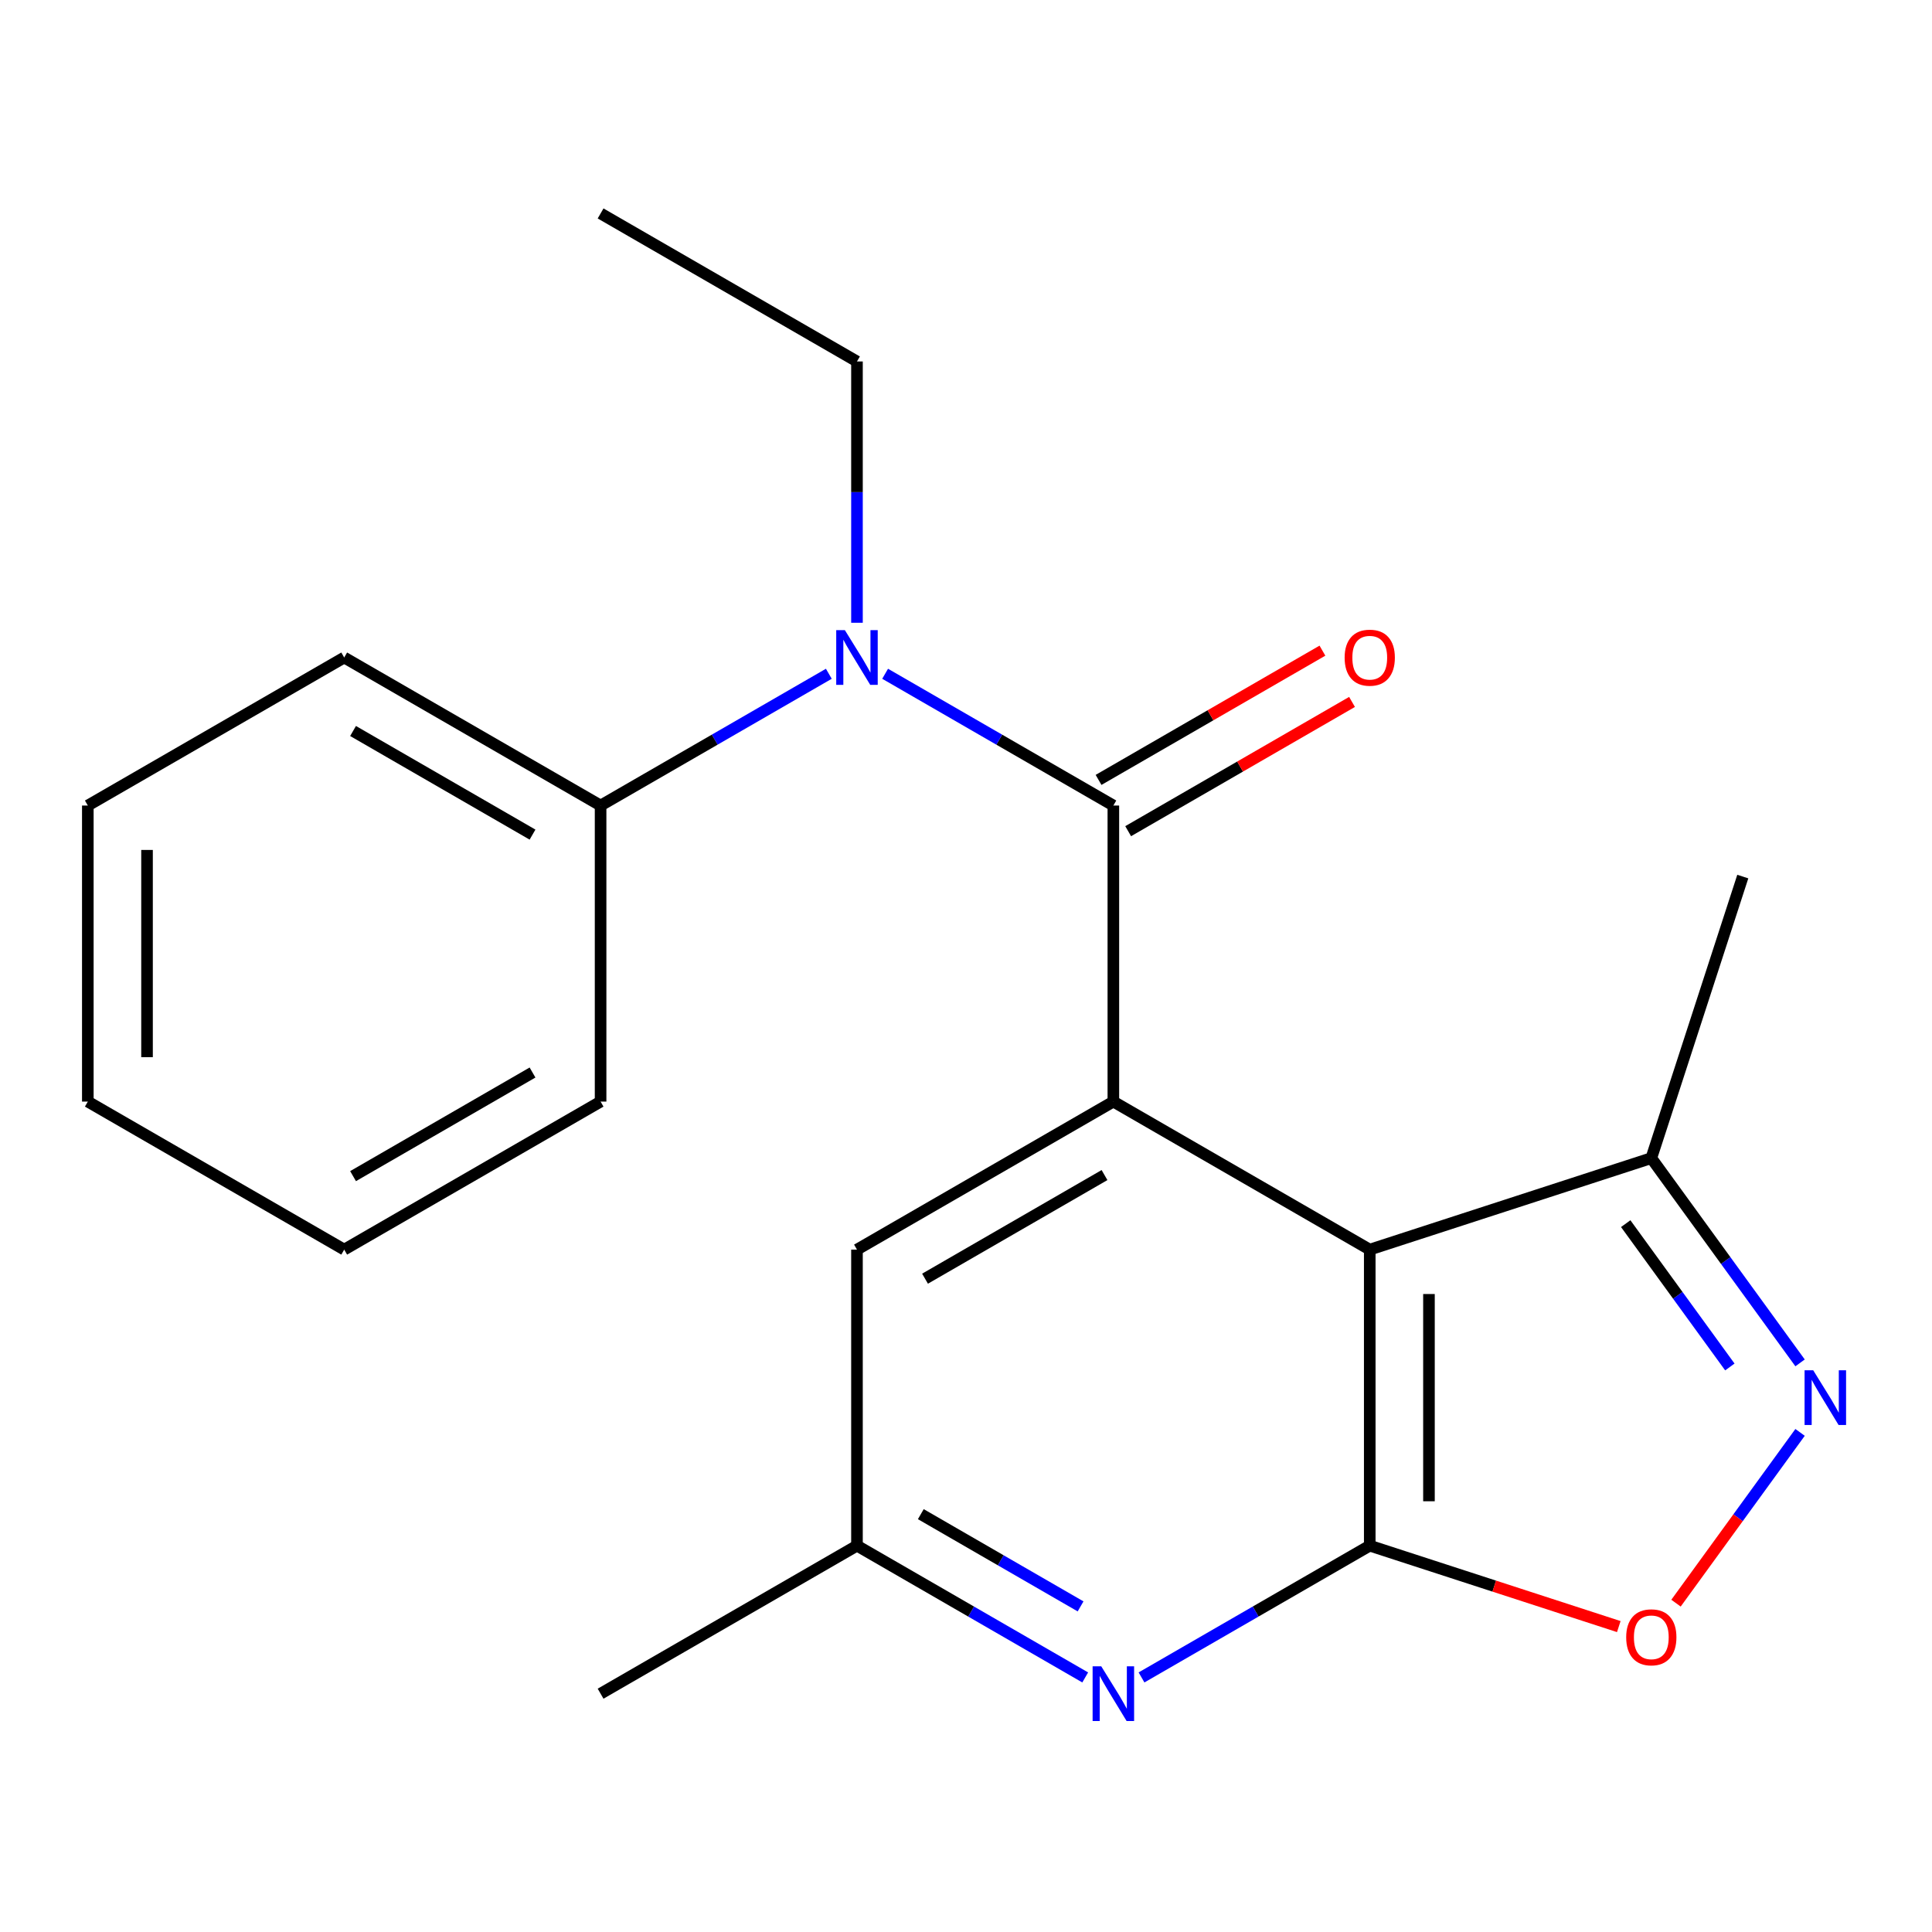 <?xml version='1.0' encoding='iso-8859-1'?>
<svg version='1.1' baseProfile='full'
              xmlns='http://www.w3.org/2000/svg'
                      xmlns:rdkit='http://www.rdkit.org/xml'
                      xmlns:xlink='http://www.w3.org/1999/xlink'
                  xml:space='preserve'
width='1000px' height='1000px' viewBox='0 0 1000 1000'>
<!-- END OF HEADER -->
<rect style='opacity:1.0;fill:#FFFFFF;stroke:none' width='1000' height='1000' x='0' y='0'> </rect>
<path class='bond-0' d='M 708.979,646.799 L 708.979,800.033' style='fill:none;fill-rule:evenodd;stroke:#000000;stroke-width:6px;stroke-linecap:butt;stroke-linejoin:miter;stroke-opacity:1' />
<path class='bond-0' d='M 739.626,669.784 L 739.626,777.048' style='fill:none;fill-rule:evenodd;stroke:#000000;stroke-width:6px;stroke-linecap:butt;stroke-linejoin:miter;stroke-opacity:1' />
<path class='bond-1' d='M 708.979,646.799 L 576.274,570.182' style='fill:none;fill-rule:evenodd;stroke:#000000;stroke-width:6px;stroke-linecap:butt;stroke-linejoin:miter;stroke-opacity:1' />
<path class='bond-7' d='M 708.979,646.799 L 854.714,599.447' style='fill:none;fill-rule:evenodd;stroke:#000000;stroke-width:6px;stroke-linecap:butt;stroke-linejoin:miter;stroke-opacity:1' />
<path class='bond-4' d='M 708.979,800.033 L 773.431,820.975' style='fill:none;fill-rule:evenodd;stroke:#000000;stroke-width:6px;stroke-linecap:butt;stroke-linejoin:miter;stroke-opacity:1' />
<path class='bond-4' d='M 773.431,820.975 L 837.883,841.917' style='fill:none;fill-rule:evenodd;stroke:#FF0000;stroke-width:6px;stroke-linecap:butt;stroke-linejoin:miter;stroke-opacity:1' />
<path class='bond-5' d='M 708.979,800.033 L 649.912,834.136' style='fill:none;fill-rule:evenodd;stroke:#000000;stroke-width:6px;stroke-linecap:butt;stroke-linejoin:miter;stroke-opacity:1' />
<path class='bond-5' d='M 649.912,834.136 L 590.845,868.238' style='fill:none;fill-rule:evenodd;stroke:#0000FF;stroke-width:6px;stroke-linecap:butt;stroke-linejoin:miter;stroke-opacity:1' />
<path class='bond-2' d='M 576.274,570.182 L 576.274,416.947' style='fill:none;fill-rule:evenodd;stroke:#000000;stroke-width:6px;stroke-linecap:butt;stroke-linejoin:miter;stroke-opacity:1' />
<path class='bond-8' d='M 576.274,570.182 L 443.569,646.799' style='fill:none;fill-rule:evenodd;stroke:#000000;stroke-width:6px;stroke-linecap:butt;stroke-linejoin:miter;stroke-opacity:1' />
<path class='bond-8' d='M 571.692,608.215 L 478.799,661.847' style='fill:none;fill-rule:evenodd;stroke:#000000;stroke-width:6px;stroke-linecap:butt;stroke-linejoin:miter;stroke-opacity:1' />
<path class='bond-6' d='M 576.274,416.947 L 517.207,382.845' style='fill:none;fill-rule:evenodd;stroke:#000000;stroke-width:6px;stroke-linecap:butt;stroke-linejoin:miter;stroke-opacity:1' />
<path class='bond-6' d='M 517.207,382.845 L 458.14,348.742' style='fill:none;fill-rule:evenodd;stroke:#0000FF;stroke-width:6px;stroke-linecap:butt;stroke-linejoin:miter;stroke-opacity:1' />
<path class='bond-9' d='M 583.936,430.218 L 641.873,396.768' style='fill:none;fill-rule:evenodd;stroke:#000000;stroke-width:6px;stroke-linecap:butt;stroke-linejoin:miter;stroke-opacity:1' />
<path class='bond-9' d='M 641.873,396.768 L 699.81,363.318' style='fill:none;fill-rule:evenodd;stroke:#FF0000;stroke-width:6px;stroke-linecap:butt;stroke-linejoin:miter;stroke-opacity:1' />
<path class='bond-9' d='M 568.613,403.677 L 626.55,370.227' style='fill:none;fill-rule:evenodd;stroke:#000000;stroke-width:6px;stroke-linecap:butt;stroke-linejoin:miter;stroke-opacity:1' />
<path class='bond-9' d='M 626.55,370.227 L 684.487,336.777' style='fill:none;fill-rule:evenodd;stroke:#FF0000;stroke-width:6px;stroke-linecap:butt;stroke-linejoin:miter;stroke-opacity:1' />
<path class='bond-3' d='M 931.712,705.425 L 893.213,652.436' style='fill:none;fill-rule:evenodd;stroke:#0000FF;stroke-width:6px;stroke-linecap:butt;stroke-linejoin:miter;stroke-opacity:1' />
<path class='bond-3' d='M 893.213,652.436 L 854.714,599.447' style='fill:none;fill-rule:evenodd;stroke:#000000;stroke-width:6px;stroke-linecap:butt;stroke-linejoin:miter;stroke-opacity:1' />
<path class='bond-3' d='M 895.368,707.542 L 868.419,670.45' style='fill:none;fill-rule:evenodd;stroke:#0000FF;stroke-width:6px;stroke-linecap:butt;stroke-linejoin:miter;stroke-opacity:1' />
<path class='bond-3' d='M 868.419,670.45 L 841.47,633.357' style='fill:none;fill-rule:evenodd;stroke:#000000;stroke-width:6px;stroke-linecap:butt;stroke-linejoin:miter;stroke-opacity:1' />
<path class='bond-21' d='M 931.712,741.407 L 899.605,785.599' style='fill:none;fill-rule:evenodd;stroke:#0000FF;stroke-width:6px;stroke-linecap:butt;stroke-linejoin:miter;stroke-opacity:1' />
<path class='bond-21' d='M 899.605,785.599 L 867.497,829.79' style='fill:none;fill-rule:evenodd;stroke:#FF0000;stroke-width:6px;stroke-linecap:butt;stroke-linejoin:miter;stroke-opacity:1' />
<path class='bond-22' d='M 561.703,868.238 L 502.636,834.136' style='fill:none;fill-rule:evenodd;stroke:#0000FF;stroke-width:6px;stroke-linecap:butt;stroke-linejoin:miter;stroke-opacity:1' />
<path class='bond-22' d='M 502.636,834.136 L 443.569,800.033' style='fill:none;fill-rule:evenodd;stroke:#000000;stroke-width:6px;stroke-linecap:butt;stroke-linejoin:miter;stroke-opacity:1' />
<path class='bond-22' d='M 559.307,831.466 L 517.96,807.595' style='fill:none;fill-rule:evenodd;stroke:#0000FF;stroke-width:6px;stroke-linecap:butt;stroke-linejoin:miter;stroke-opacity:1' />
<path class='bond-22' d='M 517.96,807.595 L 476.613,783.723' style='fill:none;fill-rule:evenodd;stroke:#000000;stroke-width:6px;stroke-linecap:butt;stroke-linejoin:miter;stroke-opacity:1' />
<path class='bond-11' d='M 428.999,348.742 L 369.931,382.845' style='fill:none;fill-rule:evenodd;stroke:#0000FF;stroke-width:6px;stroke-linecap:butt;stroke-linejoin:miter;stroke-opacity:1' />
<path class='bond-11' d='M 369.931,382.845 L 310.864,416.947' style='fill:none;fill-rule:evenodd;stroke:#000000;stroke-width:6px;stroke-linecap:butt;stroke-linejoin:miter;stroke-opacity:1' />
<path class='bond-12' d='M 443.569,322.339 L 443.569,254.717' style='fill:none;fill-rule:evenodd;stroke:#0000FF;stroke-width:6px;stroke-linecap:butt;stroke-linejoin:miter;stroke-opacity:1' />
<path class='bond-12' d='M 443.569,254.717 L 443.569,187.095' style='fill:none;fill-rule:evenodd;stroke:#000000;stroke-width:6px;stroke-linecap:butt;stroke-linejoin:miter;stroke-opacity:1' />
<path class='bond-13' d='M 854.714,599.447 L 902.066,453.712' style='fill:none;fill-rule:evenodd;stroke:#000000;stroke-width:6px;stroke-linecap:butt;stroke-linejoin:miter;stroke-opacity:1' />
<path class='bond-10' d='M 443.569,646.799 L 443.569,800.033' style='fill:none;fill-rule:evenodd;stroke:#000000;stroke-width:6px;stroke-linecap:butt;stroke-linejoin:miter;stroke-opacity:1' />
<path class='bond-14' d='M 443.569,800.033 L 310.864,876.651' style='fill:none;fill-rule:evenodd;stroke:#000000;stroke-width:6px;stroke-linecap:butt;stroke-linejoin:miter;stroke-opacity:1' />
<path class='bond-15' d='M 310.864,416.947 L 178.159,340.33' style='fill:none;fill-rule:evenodd;stroke:#000000;stroke-width:6px;stroke-linecap:butt;stroke-linejoin:miter;stroke-opacity:1' />
<path class='bond-15' d='M 275.635,431.996 L 182.742,378.363' style='fill:none;fill-rule:evenodd;stroke:#000000;stroke-width:6px;stroke-linecap:butt;stroke-linejoin:miter;stroke-opacity:1' />
<path class='bond-16' d='M 310.864,416.947 L 310.864,570.182' style='fill:none;fill-rule:evenodd;stroke:#000000;stroke-width:6px;stroke-linecap:butt;stroke-linejoin:miter;stroke-opacity:1' />
<path class='bond-17' d='M 443.569,187.095 L 310.864,110.478' style='fill:none;fill-rule:evenodd;stroke:#000000;stroke-width:6px;stroke-linecap:butt;stroke-linejoin:miter;stroke-opacity:1' />
<path class='bond-19' d='M 178.159,340.33 L 45.455,416.947' style='fill:none;fill-rule:evenodd;stroke:#000000;stroke-width:6px;stroke-linecap:butt;stroke-linejoin:miter;stroke-opacity:1' />
<path class='bond-18' d='M 310.864,570.182 L 178.159,646.799' style='fill:none;fill-rule:evenodd;stroke:#000000;stroke-width:6px;stroke-linecap:butt;stroke-linejoin:miter;stroke-opacity:1' />
<path class='bond-18' d='M 275.635,555.133 L 182.742,608.765' style='fill:none;fill-rule:evenodd;stroke:#000000;stroke-width:6px;stroke-linecap:butt;stroke-linejoin:miter;stroke-opacity:1' />
<path class='bond-20' d='M 178.159,646.799 L 45.455,570.182' style='fill:none;fill-rule:evenodd;stroke:#000000;stroke-width:6px;stroke-linecap:butt;stroke-linejoin:miter;stroke-opacity:1' />
<path class='bond-23' d='M 45.455,416.947 L 45.455,570.182' style='fill:none;fill-rule:evenodd;stroke:#000000;stroke-width:6px;stroke-linecap:butt;stroke-linejoin:miter;stroke-opacity:1' />
<path class='bond-23' d='M 76.101,439.932 L 76.101,547.196' style='fill:none;fill-rule:evenodd;stroke:#000000;stroke-width:6px;stroke-linecap:butt;stroke-linejoin:miter;stroke-opacity:1' />
<path  class='atom-4' d='M 938.523 709.256
L 947.803 724.256
Q 948.723 725.736, 950.203 728.416
Q 951.683 731.096, 951.763 731.256
L 951.763 709.256
L 955.523 709.256
L 955.523 737.576
L 951.643 737.576
L 941.683 721.176
Q 940.523 719.256, 939.283 717.056
Q 938.083 714.856, 937.723 714.176
L 937.723 737.576
L 934.043 737.576
L 934.043 709.256
L 938.523 709.256
' fill='#0000FF'/>
<path  class='atom-5' d='M 841.714 847.465
Q 841.714 840.665, 845.074 836.865
Q 848.434 833.065, 854.714 833.065
Q 860.994 833.065, 864.354 836.865
Q 867.714 840.665, 867.714 847.465
Q 867.714 854.345, 864.314 858.265
Q 860.914 862.145, 854.714 862.145
Q 848.474 862.145, 845.074 858.265
Q 841.714 854.385, 841.714 847.465
M 854.714 858.945
Q 859.034 858.945, 861.354 856.065
Q 863.714 853.145, 863.714 847.465
Q 863.714 841.905, 861.354 839.105
Q 859.034 836.265, 854.714 836.265
Q 850.394 836.265, 848.034 839.065
Q 845.714 841.865, 845.714 847.465
Q 845.714 853.185, 848.034 856.065
Q 850.394 858.945, 854.714 858.945
' fill='#FF0000'/>
<path  class='atom-6' d='M 570.014 862.491
L 579.294 877.491
Q 580.214 878.971, 581.694 881.651
Q 583.174 884.331, 583.254 884.491
L 583.254 862.491
L 587.014 862.491
L 587.014 890.811
L 583.134 890.811
L 573.174 874.411
Q 572.014 872.491, 570.774 870.291
Q 569.574 868.091, 569.214 867.411
L 569.214 890.811
L 565.534 890.811
L 565.534 862.491
L 570.014 862.491
' fill='#0000FF'/>
<path  class='atom-7' d='M 437.309 326.17
L 446.589 341.17
Q 447.509 342.65, 448.989 345.33
Q 450.469 348.01, 450.549 348.17
L 450.549 326.17
L 454.309 326.17
L 454.309 354.49
L 450.429 354.49
L 440.469 338.09
Q 439.309 336.17, 438.069 333.97
Q 436.869 331.77, 436.509 331.09
L 436.509 354.49
L 432.829 354.49
L 432.829 326.17
L 437.309 326.17
' fill='#0000FF'/>
<path  class='atom-10' d='M 695.979 340.41
Q 695.979 333.61, 699.339 329.81
Q 702.699 326.01, 708.979 326.01
Q 715.259 326.01, 718.619 329.81
Q 721.979 333.61, 721.979 340.41
Q 721.979 347.29, 718.579 351.21
Q 715.179 355.09, 708.979 355.09
Q 702.739 355.09, 699.339 351.21
Q 695.979 347.33, 695.979 340.41
M 708.979 351.89
Q 713.299 351.89, 715.619 349.01
Q 717.979 346.09, 717.979 340.41
Q 717.979 334.85, 715.619 332.05
Q 713.299 329.21, 708.979 329.21
Q 704.659 329.21, 702.299 332.01
Q 699.979 334.81, 699.979 340.41
Q 699.979 346.13, 702.299 349.01
Q 704.659 351.89, 708.979 351.89
' fill='#FF0000'/>
</svg>
